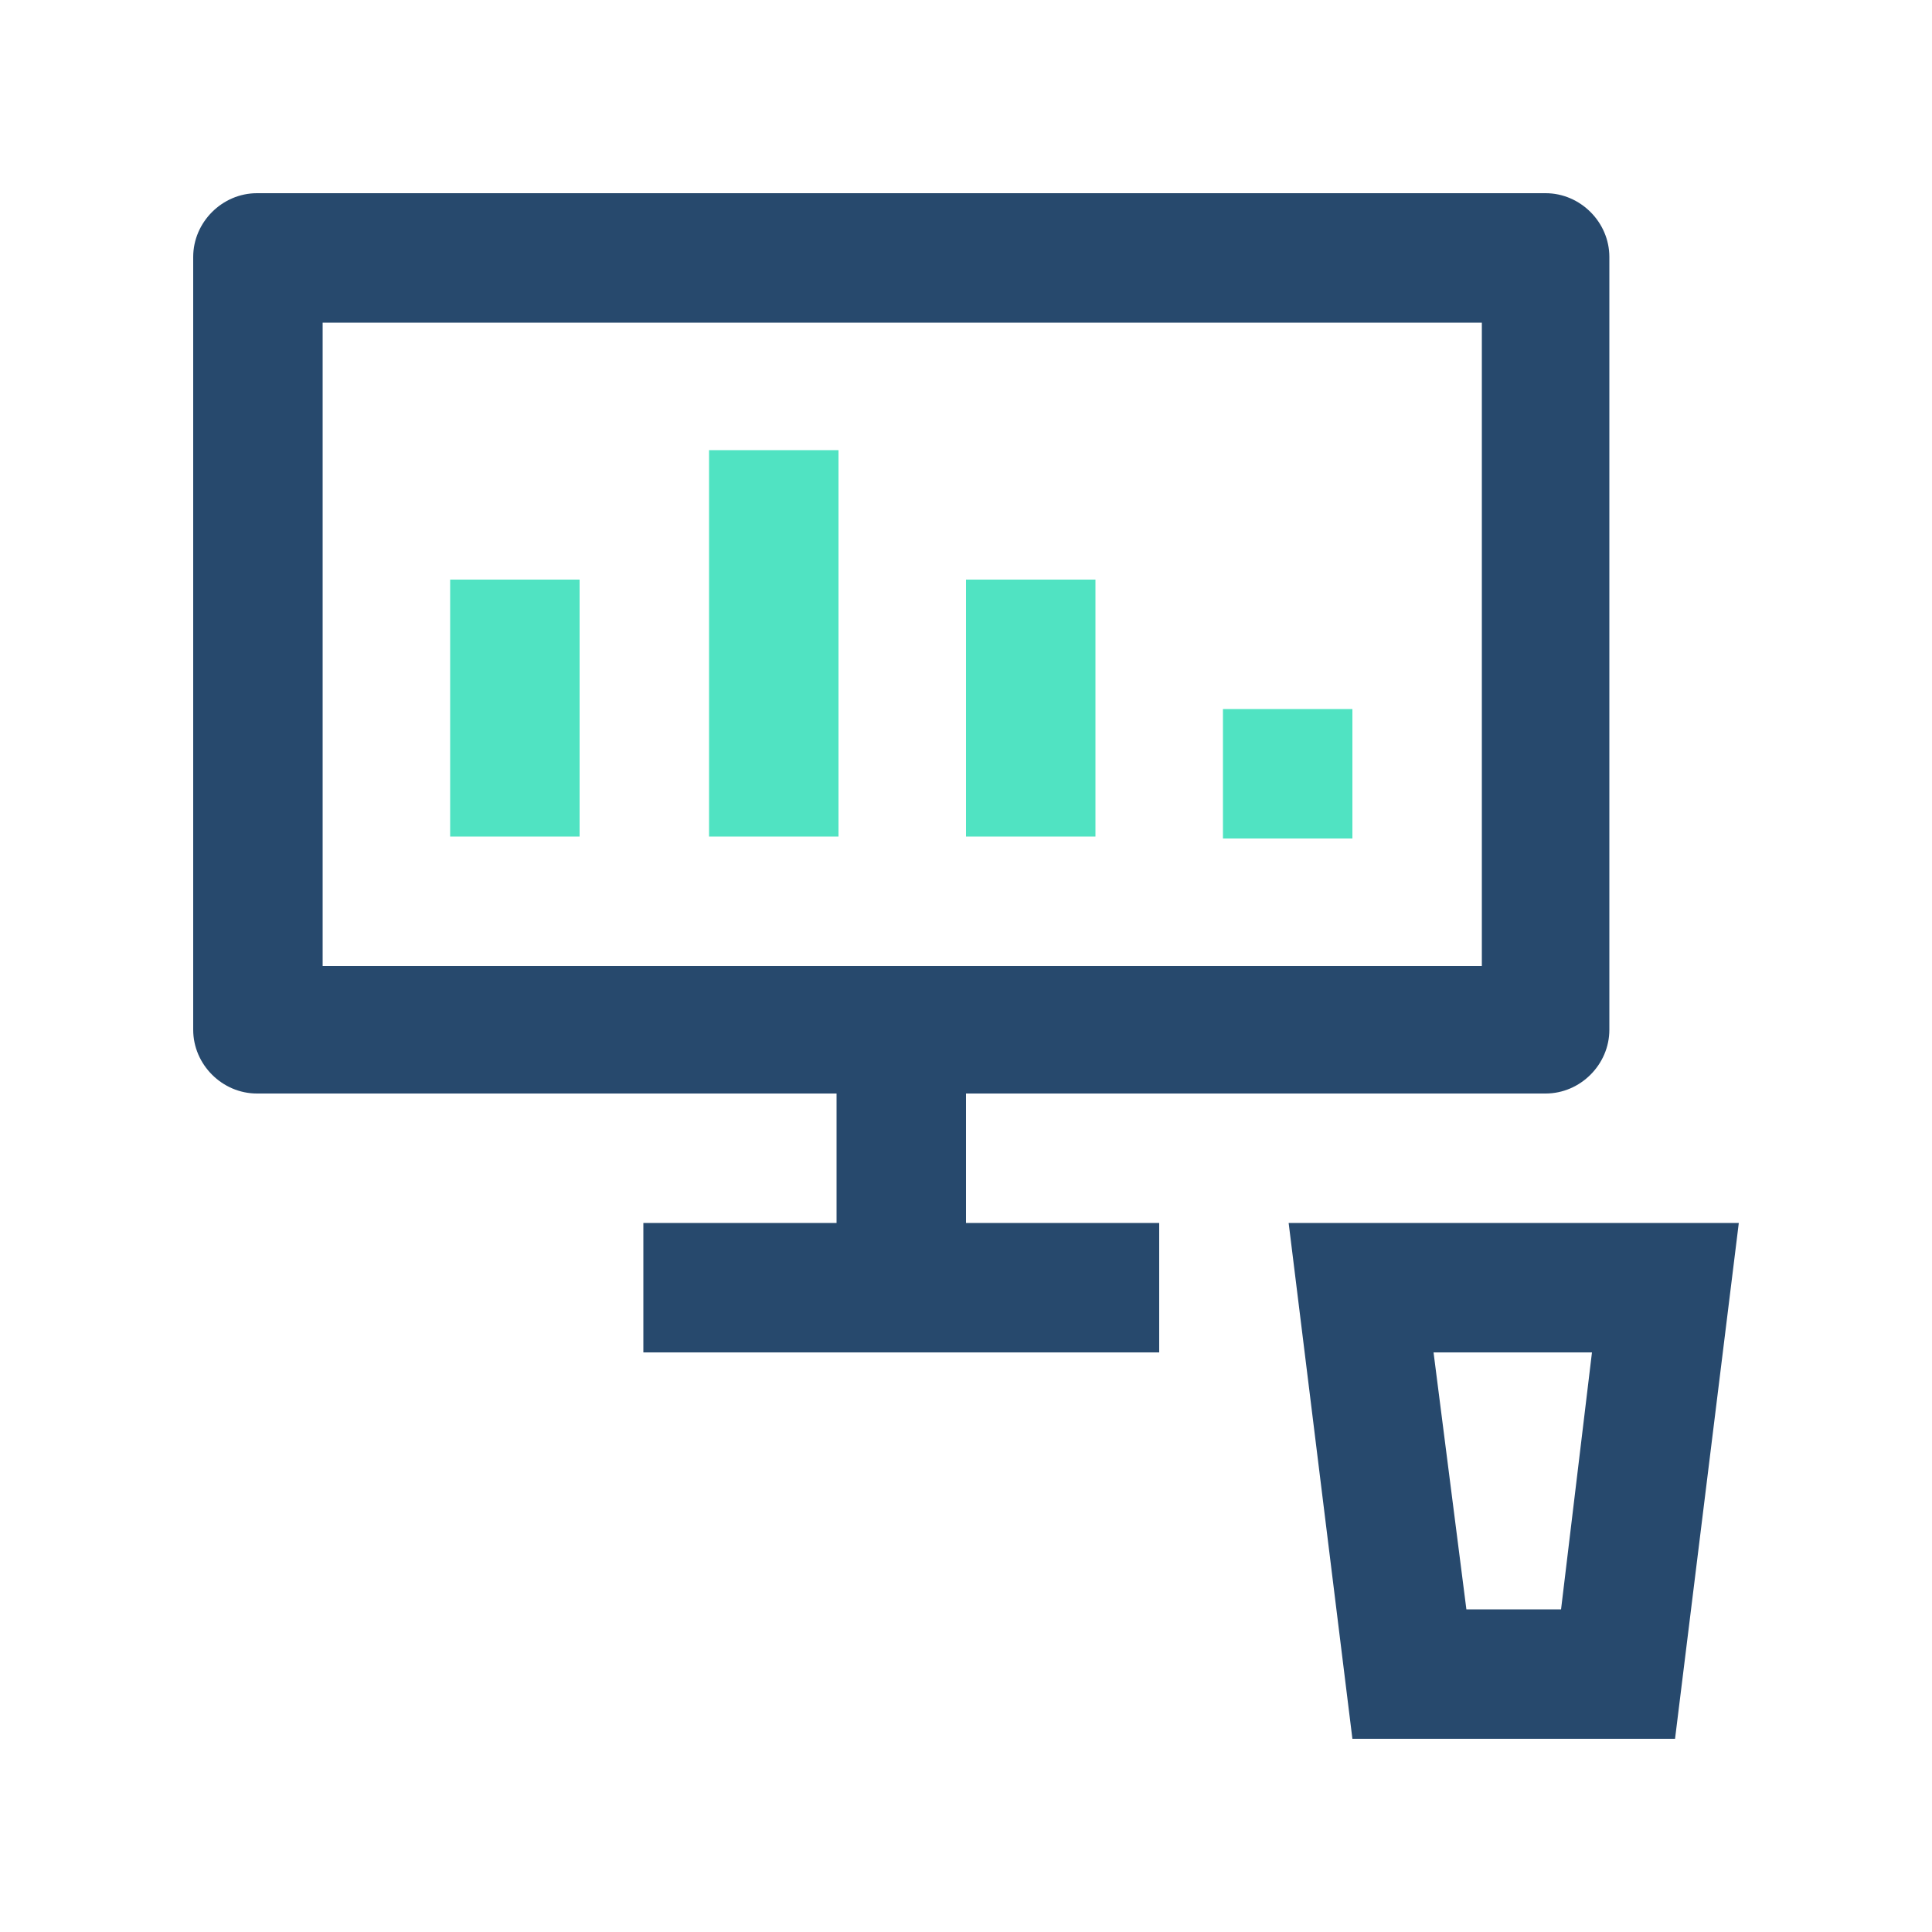 <?xml version="1.0" encoding="utf-8"?>
<!-- Generator: Adobe Illustrator 24.2.3, SVG Export Plug-In . SVG Version: 6.00 Build 0)  -->
<svg version="1.1" id="Layer_1" xmlns="http://www.w3.org/2000/svg" xmlns:xlink="http://www.w3.org/1999/xlink" x="0px" y="0px"
	 viewBox="0 0 100 100" style="enable-background:new 0 0 100 100;" xml:space="preserve">
<style type="text/css">
	.st0{fill:#27496D;}
	.st1{fill:#50E3C2;}
</style>
<path class="st0" d="M66.7,63.3L70,90h16.7L90,63.3H66.7z M80.8,83.3h-4.9L74.2,70h8.2L80.8,83.3z"/>
<path class="st0" d="M80,10H13.3c-1.8,0-3.3,1.5-3.3,3.3v40c0,1.8,1.5,3.3,3.3,3.3h30v6.7h-10V70H60v-6.7H50v-6.7h30
	c1.8,0,3.3-1.5,3.3-3.3v-40C83.3,11.5,81.8,10,80,10z M76.7,50h-60V16.7h60V50z"/>
<rect x="23.3" y="30" class="st1" width="6.7" height="13.3"/>
<rect x="36.7" y="23.3" class="st1" width="6.7" height="20"/>
<rect x="50" y="30" class="st1" width="6.7" height="13.3"/>
<rect x="63.3" y="36.7" class="st1" width="6.7" height="6.7"/>
</svg>
